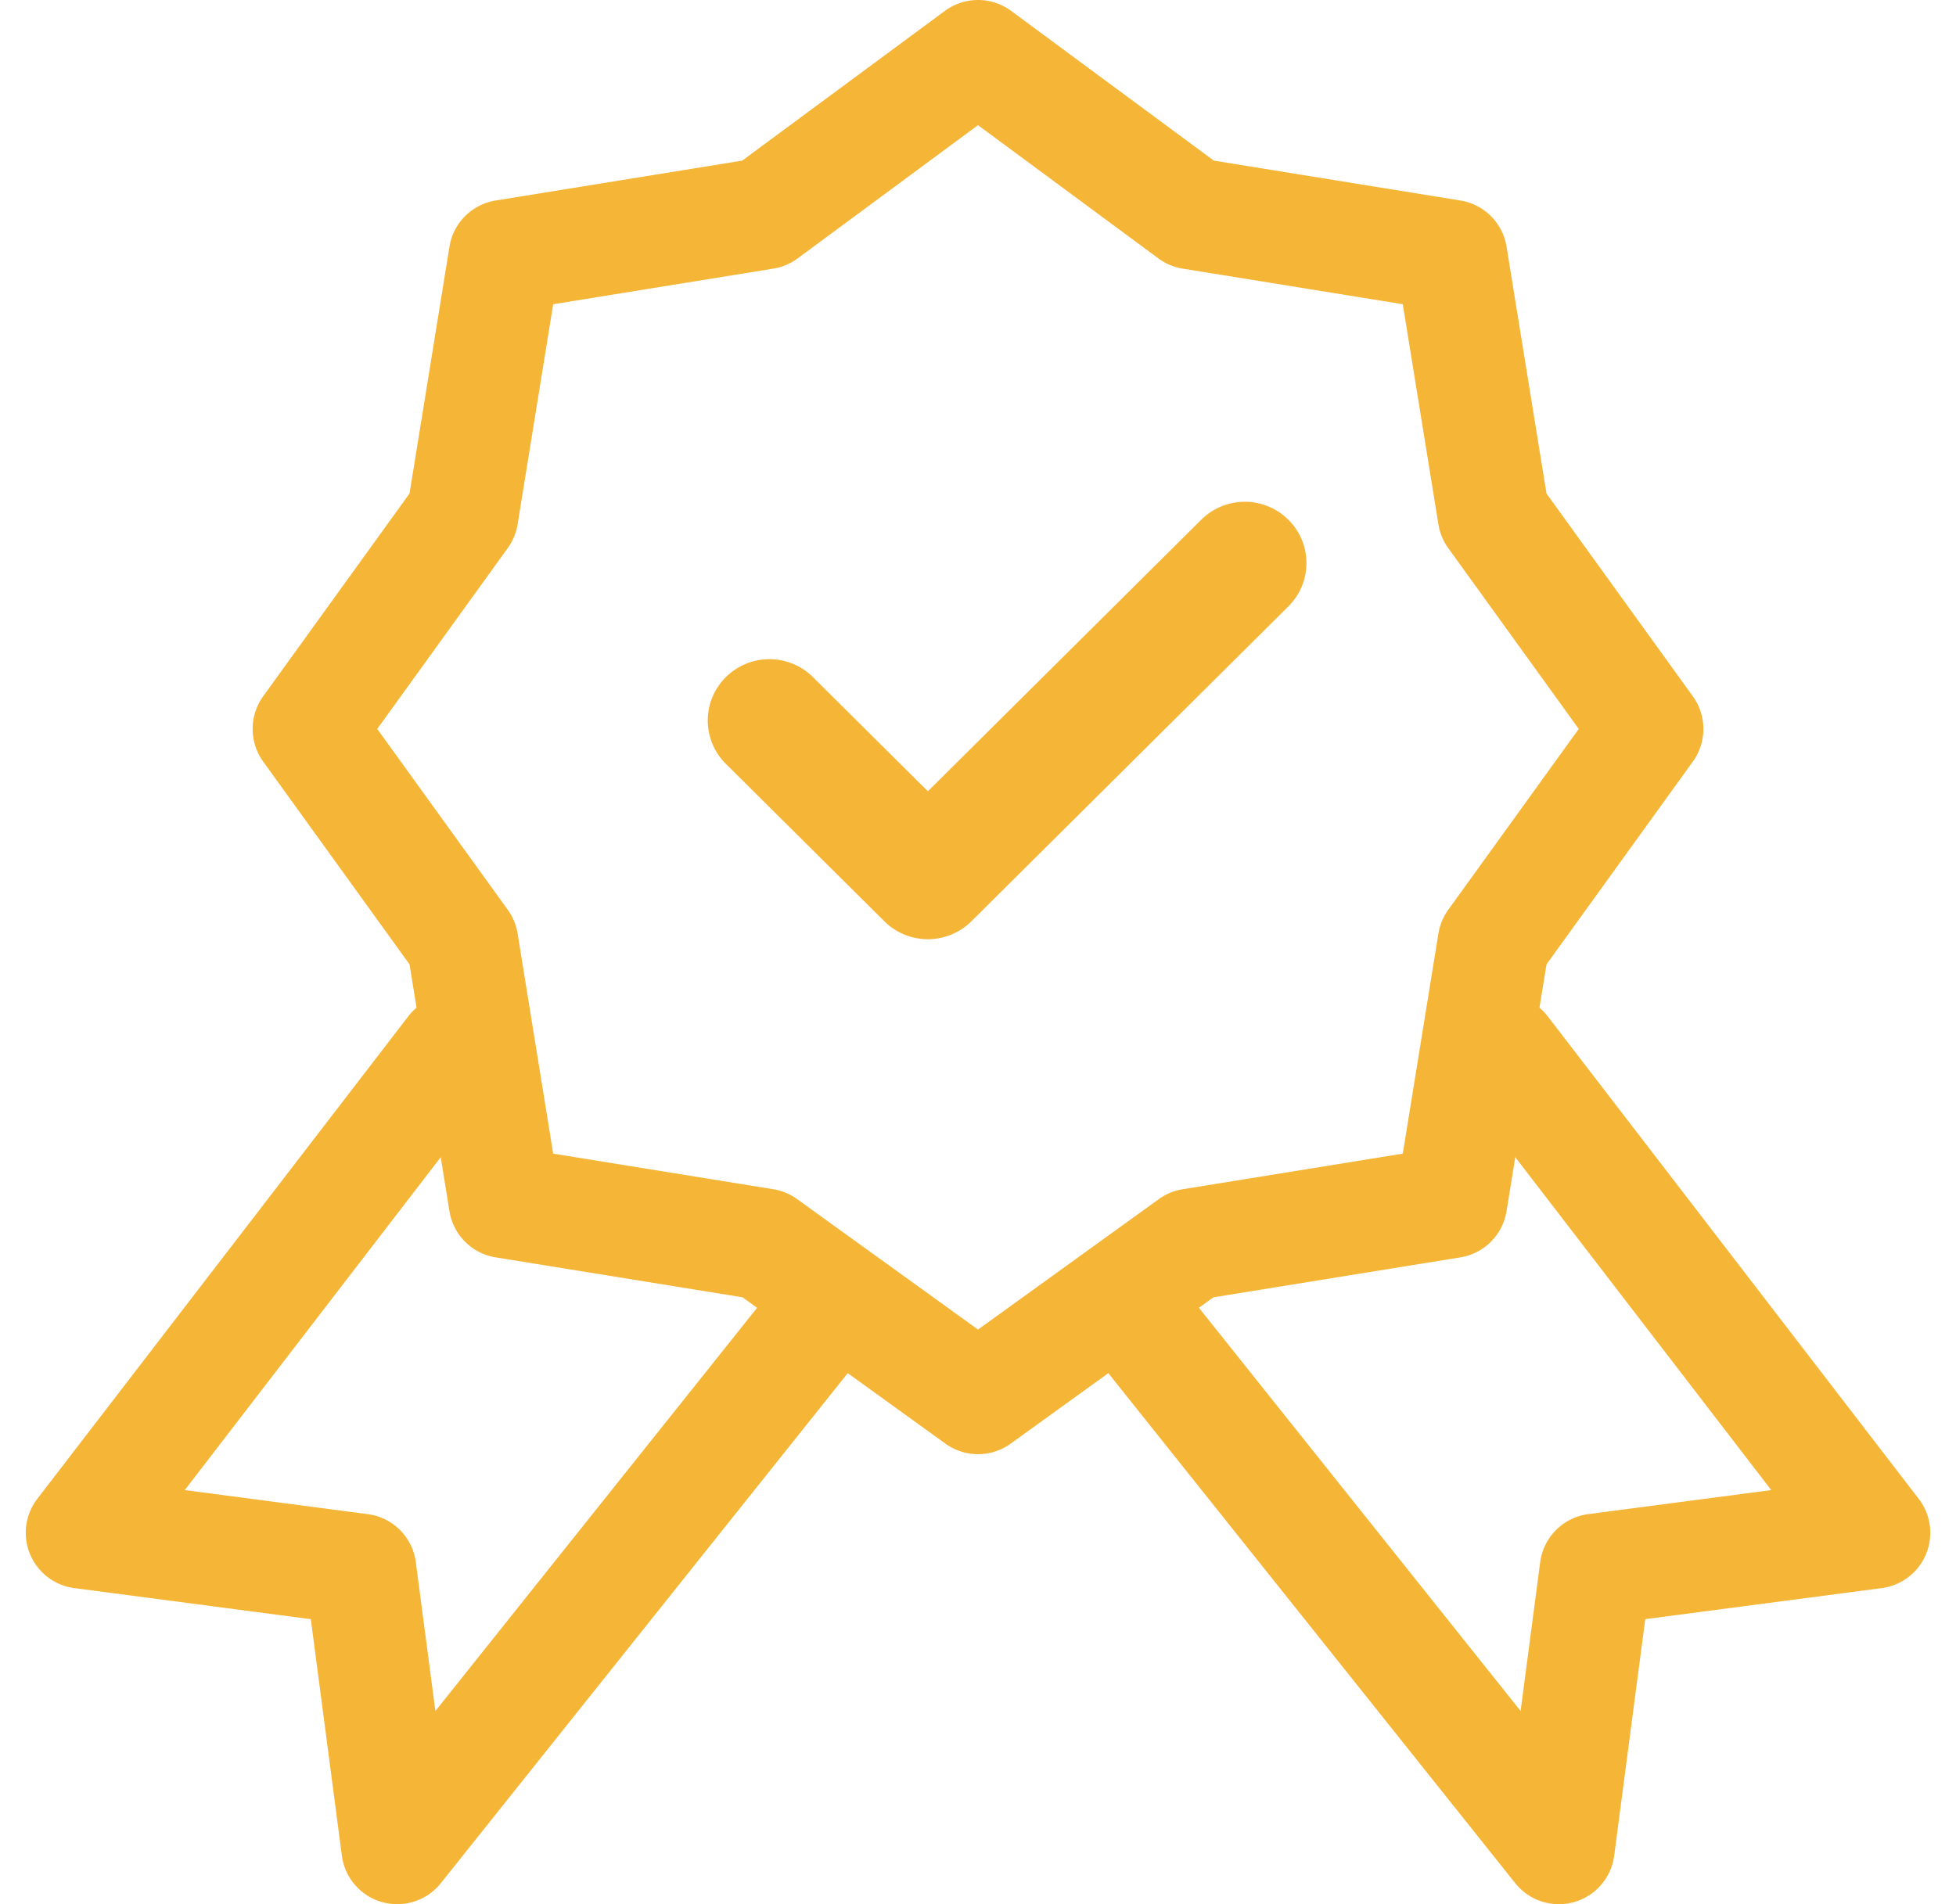 <svg viewBox="0 0 76 74" xmlns="http://www.w3.org/2000/svg"><defs><linearGradient x1="50%" y1="100%" x2="50%" y2="0%" id="a"><stop stop-color="#F5B637" offset="0%"/><stop stop-color="#F5B637" offset="100%"/></linearGradient></defs><g fill-rule="nonzero" fill="none"><path d="M73.55 58.247L59.133 39.493a2.168 2.168 0 00-.317-.332l.273-1.684 5.686-7.88a2.168 2.168 0 000-2.537l-5.686-7.88-1.552-9.594a2.168 2.168 0 00-1.794-1.794l-9.58-1.55L38.288.424a2.168 2.168 0 00-2.576 0l-7.874 5.818-9.58 1.55a2.168 2.168 0 00-1.794 1.794l-1.552 9.593-5.686 7.88a2.168 2.168 0 000 2.538l5.686 7.88.273 1.684a2.175 2.175 0 00-.318.331L.45 58.247a2.168 2.168 0 001.437 3.47l9.19 1.208 1.206 9.19a2.168 2.168 0 003.845 1.069l15.81-19.82 3.795 2.738a2.165 2.165 0 002.537 0l3.794-2.738 15.81 19.82a2.168 2.168 0 003.845-1.07l1.207-9.19 9.19-1.207a2.168 2.168 0 001.436-3.47zm-57.633 8.246l-.76-5.783a2.168 2.168 0 00-1.867-1.867l-7.111-.935 9.945-12.937.34 2.1c.15.921.872 1.644 1.794 1.793l9.593 1.552.566.408-12.5 15.67zM44.027 46.6L37 51.67l-7.028-5.07a2.17 2.17 0 00-.922-.383l-8.556-1.384-1.383-8.555a2.168 2.168 0 00-.382-.922l-5.071-7.028 5.07-7.028a2.17 2.17 0 00.383-.922l1.383-8.555 8.556-1.384c.34-.055.664-.191.942-.397L37 4.864l7.008 5.178c.278.206.6.342.942.397l8.555 1.384 1.384 8.555c.054.333.185.649.382.922l5.071 7.028-5.07 7.028a2.17 2.17 0 00-.383.922l-1.384 8.555-8.555 1.384a2.17 2.17 0 00-.922.382zM60.71 58.843a2.168 2.168 0 00-1.867 1.867l-.76 5.783-12.5-15.67.566-.407 9.593-1.552a2.168 2.168 0 001.794-1.794l.34-2.099 9.945 12.937-7.111.935z" transform="translate(1)" fill="url(#a)"/><path d="M49.705 23.214L37.391 35.448c-.37.367-.854.552-1.34.552-.484 0-.969-.185-1.338-.552l-6.157-6.117a1.871 1.871 0 010-2.662 1.9 1.9 0 012.678 0l4.818 4.787 10.975-10.904a1.9 1.9 0 012.678 0c.741.736.741 1.925 0 2.662z" stroke="#F5B637" fill="#F5B637"/></g></svg>